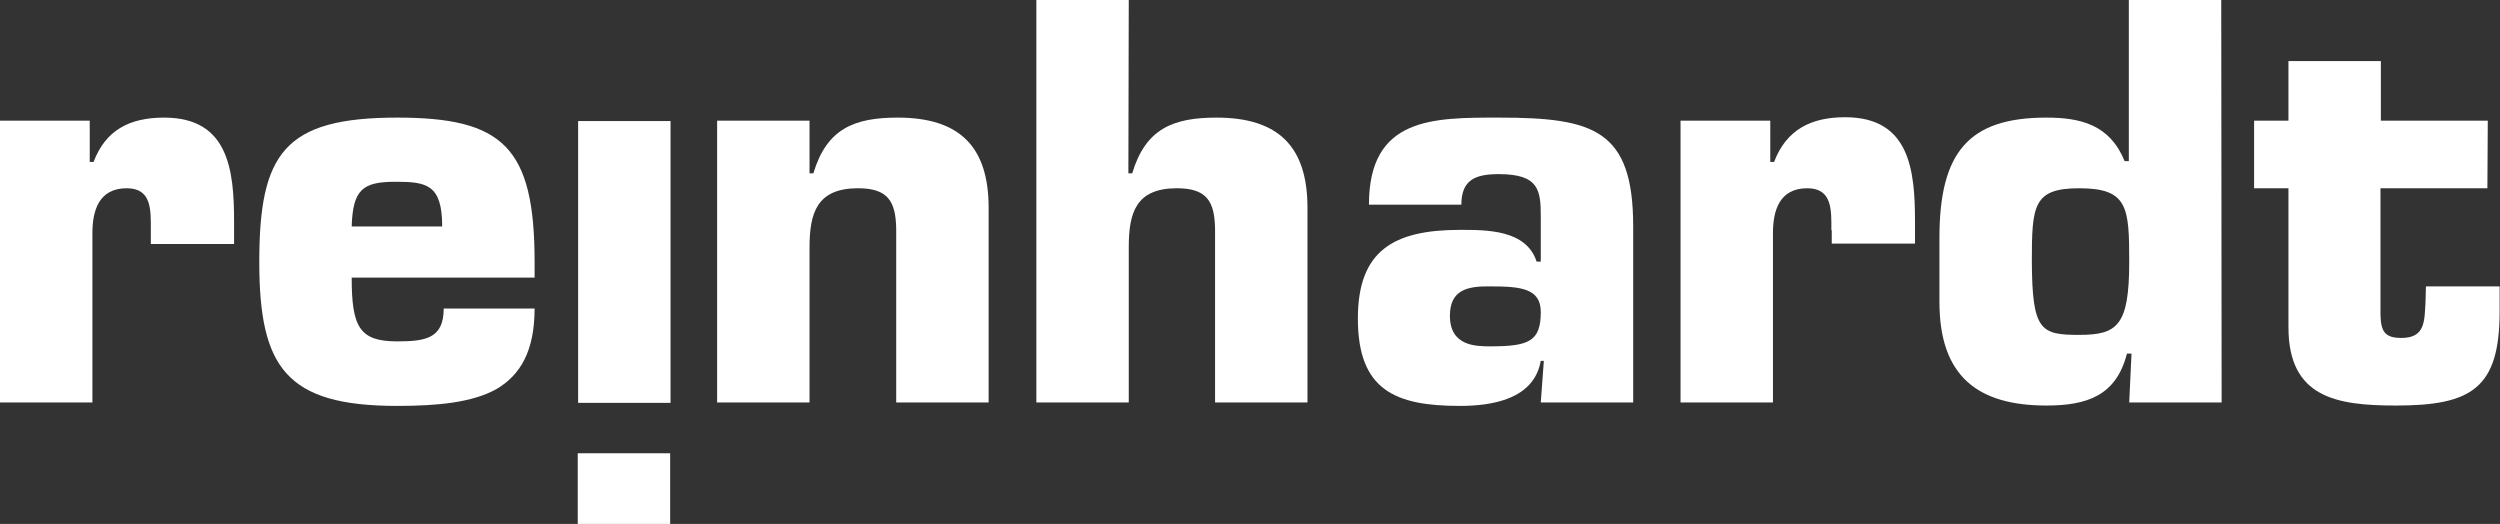 <?xml version="1.0" encoding="utf-8"?>
<!-- Generator: Adobe Illustrator 26.0.3, SVG Export Plug-In . SVG Version: 6.00 Build 0)  -->
<svg version="1.1" id="Ebene_1" xmlns="http://www.w3.org/2000/svg" xmlns:xlink="http://www.w3.org/1999/xlink" x="0px" y="0px"
	 viewBox="0 0 654.7 137.2" style="enable-background:new 0 0 654.7 137.2;" xml:space="preserve">
<rect x="0" y="0" width="654.7" height="137.2" fill="#333333" stroke="none"/>
<style type="text/css">
	.st0{fill:#FFFFFF;}
</style>
<rect x="151.3" y="118.7" class="st0" width="24.2" height="18.6"/>
<rect x="151.4" y="31.7" class="st0" width="24.2" height="73.8"/>
<g>
	<g>
		<path class="st0" d="M39.5,60.3c0-5.2,0.3-11-6.3-11c-7.3,0-9,5.8-9,11.8v44.3H0V31.6h23.5v10.8h1C27.7,34,34,30.8,43,30.8
			c16.9,0,18.3,13.8,18.3,27.3v5.8H39.5V60.3z"/>
	</g>
	<g>
		<path class="st0" d="M115.8,59.3c0-11-4.1-11.7-12.2-11.7c-8.6,0-11.2,2-11.5,11.7H115.8z M140,80.8c0,11.1-3.7,17.4-10,21.1
			c-6.3,3.5-15.3,4.4-26,4.4c-29.1,0-36.1-10.1-36.1-37.7c0-28.4,6.5-37.8,36.1-37.8c27.7,0,36,7.7,36,37.8v4.1H92.1
			c0,12.9,2,16.7,11.9,16.7c7.5,0,12.2-0.8,12.2-8.6C116.2,80.8,140,80.8,140,80.8z"/>
	</g>
	<g>
		<path class="st0" d="M212,31.6v13.8h1c3.5-11.7,10.7-14.6,22.1-14.6c16.3,0,23.8,7.7,23.8,23.6v51h-24.2V60
			c-0.1-7.2-2.1-10.7-10-10.7c-10.8,0-12.7,6.5-12.7,15.5v40.6h-24.2V31.6H212z"/>
	</g>
	<g>
		<path class="st0" d="M295.5,45.4h1c3.5-11.7,10.7-14.6,22.1-14.6c16.3,0,23.8,7.7,23.8,23.6v51h-24.2V60
			c-0.1-7.2-2.1-10.7-10-10.7c-10.8,0-12.6,6.5-12.6,15.5v40.6h-24.2V0h24.2L295.5,45.4L295.5,45.4z"/>
	</g>
	<g>
		<path class="st0" d="M379.7,82.7c0,8,6.9,8,10.6,8c10.1,0,13.2-1.3,13.2-9c0-6.2-5.3-6.7-13.2-6.7
			C384.3,74.9,379.7,75.9,379.7,82.7 M404.3,94.5h-0.8c-1.8,10.1-12.8,11.8-21.2,11.8c-16.9,0-26.7-4.1-26.7-22.9
			c0-17.7,9.3-23.2,26.7-23.2c6.9,0,17.4-0.1,20.1,8.3h1.1V56.8c0-6.9-0.4-11.2-11-11.2c-6,0-9.8,1.4-9.8,8h-24.2
			c0-22.9,16.7-22.8,34-22.8c24.8,0,35.2,3.1,35.2,28.5v46.1h-24.2L404.3,94.5z"/>
	</g>
	<g>
		<path class="st0" d="M479.6,60.3c0-5.2,0.3-11-6.3-11c-7.3,0-9,5.8-9,11.8v44.3h-24.2V31.6h23.5v10.8h1
			c3.2-8.4,9.6-11.7,18.6-11.7c16.9,0,18.3,13.8,18.3,27.3v5.8h-21.8v-3.5H479.6z"/>
	</g>
	<g>
		<path class="st0" d="M544.5,87.7c10,0,13.1-2.4,13.1-19.1c0-14.3-0.3-19.3-13.1-19.3c-12.1,0-12.4,4.6-12.4,19.3
			C532.2,86.6,534.4,87.7,544.5,87.7 M581.8,105.4h-24.2l0.6-12.8H557c-2.8,11.1-10.6,13.6-21.1,13.6c-17.9,0-28-7.6-28-27.1V62.3
			c0-22.5,7.7-31.5,28-31.5c8.9,0,16.6,1.8,20.5,11.4h1.1V0h24.2L581.8,105.4L581.8,105.4z"/>
	</g>
	<g>
		<path class="st0" d="M651.4,49.3h-28v33c0.1,4.4,1,6.2,5.5,6.2c6.3,0,6-4.5,6.3-9.6l0.1-3.9h19.3v6.6c0,20.1-7.4,24.6-27.1,24.6
			c-15.5,0-28.2-2-28.2-20.5V49.3h-9V31.6h9V16h24.2v15.6h28L651.4,49.3L651.4,49.3z"/>
	</g>
</g>
</svg>
